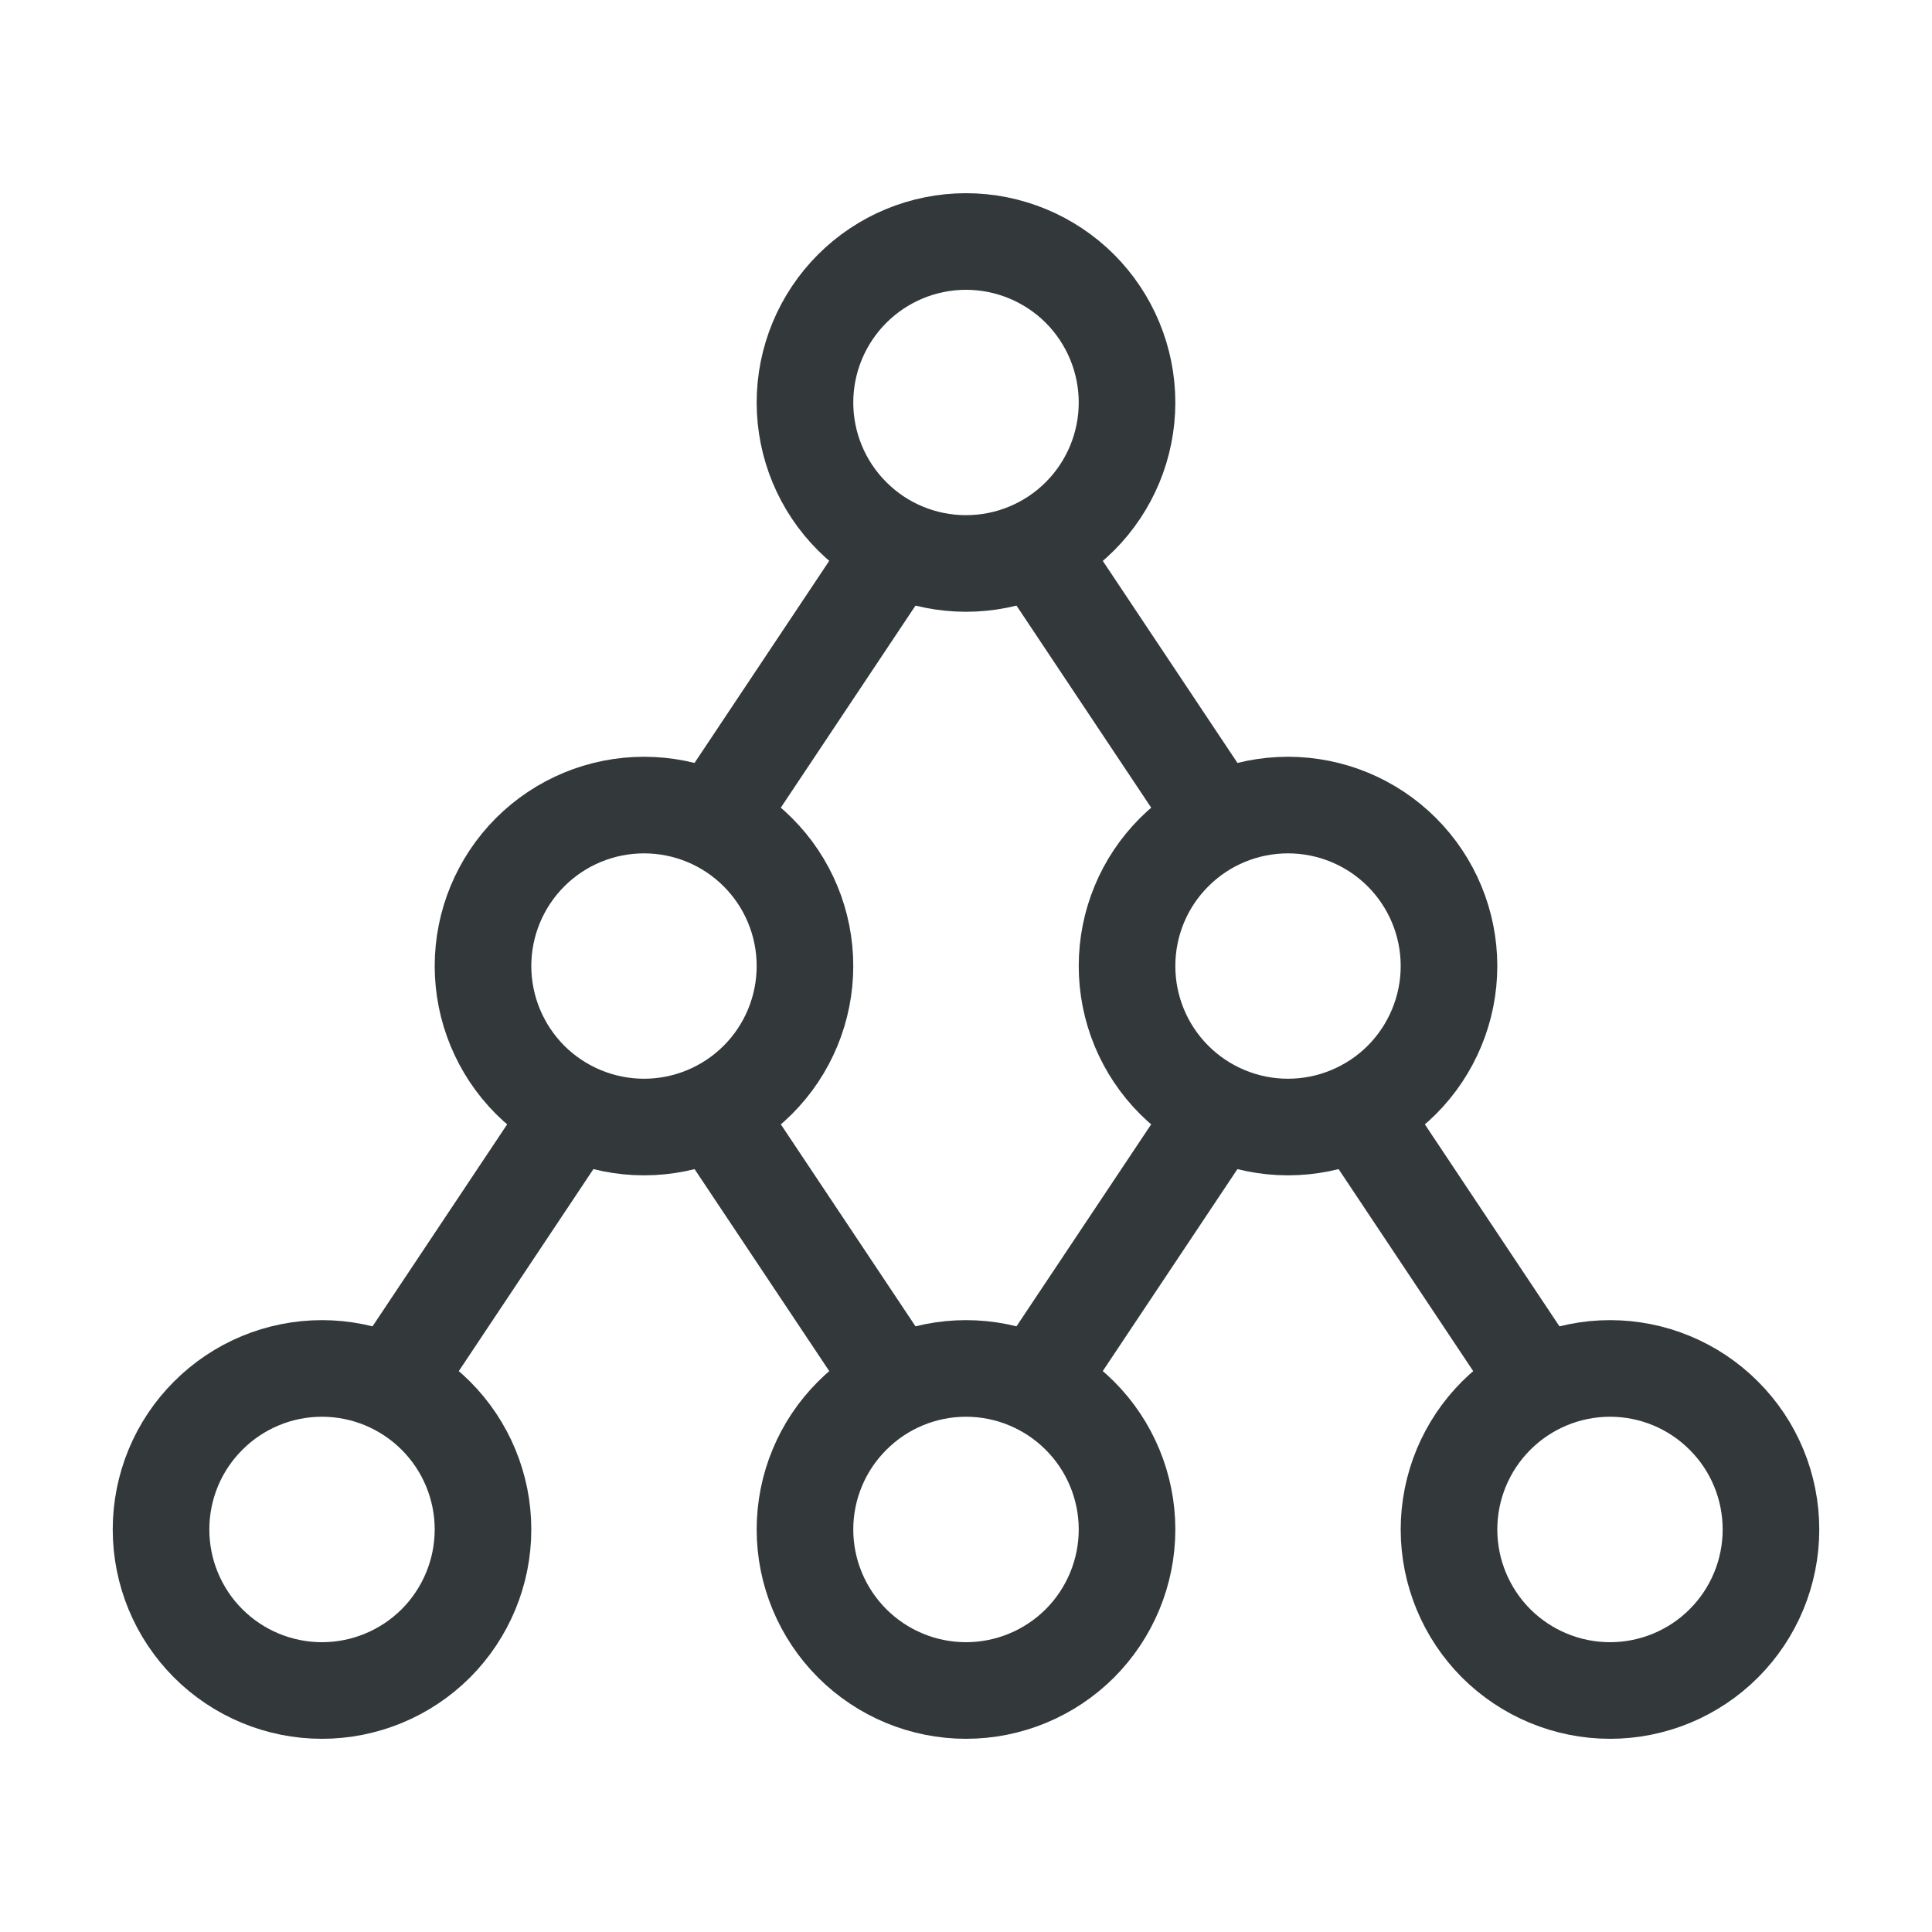<svg width="20" height="20" viewBox="0 0 20 20" fill="none" xmlns="http://www.w3.org/2000/svg">
<g clip-path="url(#clip0_737_18138)">
<path d="M8.333 4.167C8.333 4.609 8.509 5.033 8.822 5.345C9.134 5.658 9.558 5.833 10 5.833C10.442 5.833 10.866 5.658 11.179 5.345C11.491 5.033 11.667 4.609 11.667 4.167C11.667 3.725 11.491 3.301 11.179 2.988C10.866 2.676 10.442 2.5 10 2.5C9.558 2.5 9.134 2.676 8.822 2.988C8.509 3.301 8.333 3.725 8.333 4.167Z" stroke="#33383A" stroke-linecap="round" stroke-linejoin="round"/>
<path d="M5 10C5 10.442 5.176 10.866 5.488 11.179C5.801 11.491 6.225 11.667 6.667 11.667C7.109 11.667 7.533 11.491 7.845 11.179C8.158 10.866 8.333 10.442 8.333 10C8.333 9.558 8.158 9.134 7.845 8.822C7.533 8.509 7.109 8.334 6.667 8.334C6.225 8.334 5.801 8.509 5.488 8.822C5.176 9.134 5 9.558 5 10Z" stroke="#33383A" stroke-linecap="round" stroke-linejoin="round"/>
<path d="M8.333 15.833C8.333 16.275 8.509 16.699 8.822 17.012C9.134 17.324 9.558 17.5 10 17.5C10.442 17.5 10.866 17.324 11.179 17.012C11.491 16.699 11.667 16.275 11.667 15.833C11.667 15.391 11.491 14.967 11.179 14.655C10.866 14.342 10.442 14.166 10 14.166C9.558 14.166 9.134 14.342 8.822 14.655C8.509 14.967 8.333 15.391 8.333 15.833Z" stroke="#33383A" stroke-linecap="round" stroke-linejoin="round"/>
<path d="M15 15.833C15 16.275 15.176 16.699 15.488 17.012C15.801 17.324 16.225 17.5 16.667 17.5C17.109 17.5 17.533 17.324 17.845 17.012C18.158 16.699 18.333 16.275 18.333 15.833C18.333 15.391 18.158 14.967 17.845 14.655C17.533 14.342 17.109 14.166 16.667 14.166C16.225 14.166 15.801 14.342 15.488 14.655C15.176 14.967 15 15.391 15 15.833Z" stroke="#33383A" stroke-linecap="round" stroke-linejoin="round"/>
<path d="M1.667 15.833C1.667 16.275 1.842 16.699 2.155 17.012C2.467 17.324 2.891 17.5 3.333 17.5C3.775 17.5 4.199 17.324 4.512 17.012C4.824 16.699 5 16.275 5 15.833C5 15.391 4.824 14.967 4.512 14.655C4.199 14.342 3.775 14.166 3.333 14.166C2.891 14.166 2.467 14.342 2.155 14.655C1.842 14.967 1.667 15.391 1.667 15.833Z" stroke="#33383A" stroke-linecap="round" stroke-linejoin="round"/>
<path d="M11.667 10C11.667 10.442 11.842 10.866 12.155 11.179C12.467 11.491 12.891 11.667 13.333 11.667C13.775 11.667 14.199 11.491 14.512 11.179C14.824 10.866 15 10.442 15 10C15 9.558 14.824 9.134 14.512 8.822C14.199 8.509 13.775 8.334 13.333 8.334C12.891 8.334 12.467 8.509 12.155 8.822C11.842 9.134 11.667 9.558 11.667 10Z" stroke="#33383A" stroke-linecap="round" stroke-linejoin="round"/>
<path d="M4.167 14.166L5.833 11.666" stroke="#33383A" stroke-linecap="round" stroke-linejoin="round"/>
<path d="M7.5 8.334L9.167 5.833" stroke="#33383A" stroke-linecap="round" stroke-linejoin="round"/>
<path d="M10.833 5.833L12.5 8.334" stroke="#33383A" stroke-linecap="round" stroke-linejoin="round"/>
<path d="M14.167 11.666L15.833 14.166" stroke="#33383A" stroke-linecap="round" stroke-linejoin="round"/>
<path d="M12.5 11.666L10.833 14.166" stroke="#33383A" stroke-linecap="round" stroke-linejoin="round"/>
<path d="M7.5 11.666L9.167 14.166" stroke="#33383A" stroke-linecap="round" stroke-linejoin="round"/>
</g>
<defs>
<clipPath id="clip0_737_18138">
<rect width="20" height="20" fill="white"/>
</clipPath>
</defs>
</svg>
